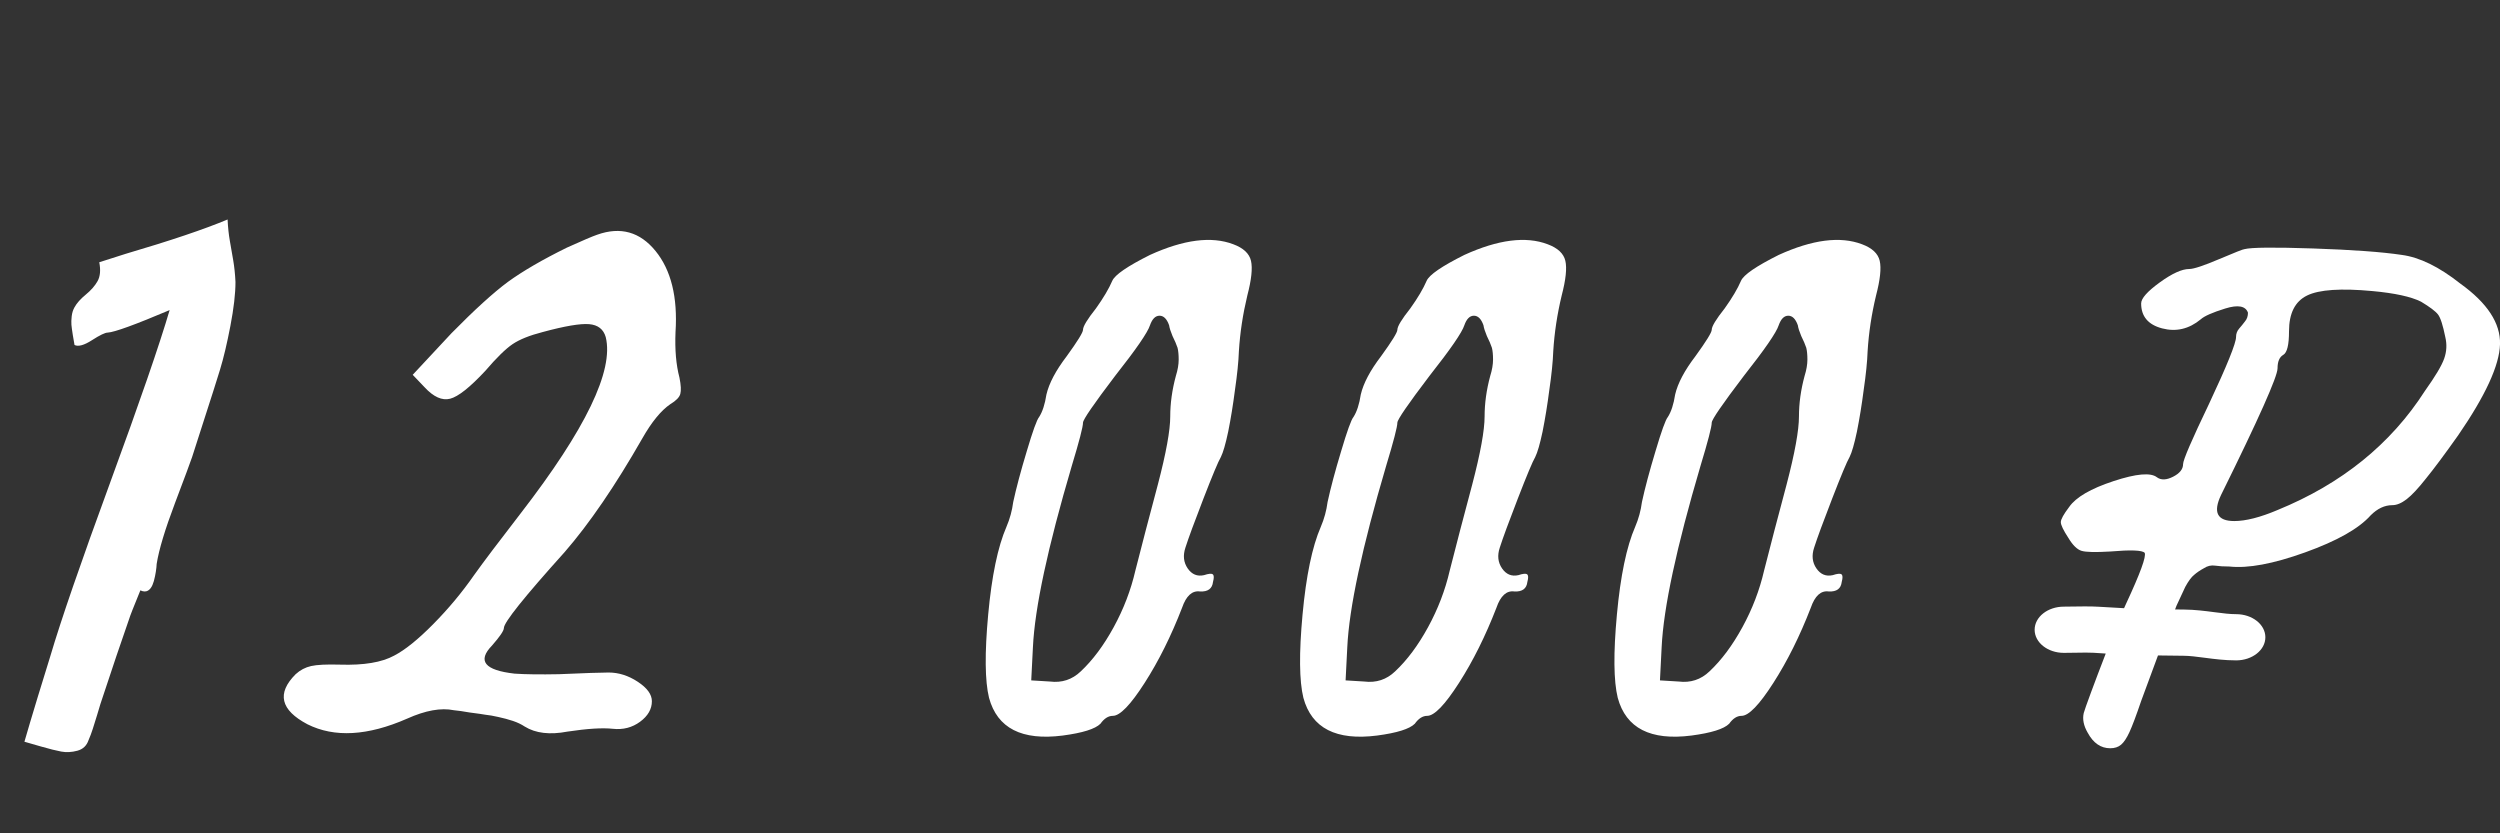 <?xml version="1.0" encoding="UTF-8"?> <svg xmlns="http://www.w3.org/2000/svg" width="231" height="77" viewBox="0 0 231 77" fill="none"><rect x="0" y="0" width="231" height="77" fill="#333333" stroke="none"/><path d="M9.173 24.232L11.617 23.452C15.743 22.239 18.88 21.181 21.029 20.28C21.064 21.008 21.134 21.667 21.238 22.256C21.341 22.845 21.445 23.443 21.549 24.05C21.654 24.657 21.723 25.324 21.758 26.052C21.758 27.127 21.602 28.479 21.29 30.108C20.977 31.737 20.657 33.089 20.328 34.164C19.998 35.239 19.513 36.764 18.872 38.74C18.23 40.716 17.858 41.877 17.753 42.224C17.615 42.64 17.086 44.061 16.168 46.488C15.249 48.915 14.685 50.787 14.477 52.104C14.477 52.173 14.469 52.286 14.451 52.442C14.434 52.598 14.417 52.728 14.399 52.832C14.382 52.936 14.356 53.075 14.322 53.248C14.287 53.421 14.252 53.569 14.217 53.69C14.183 53.811 14.139 53.933 14.088 54.054C14.036 54.175 13.975 54.279 13.905 54.366C13.836 54.453 13.758 54.522 13.671 54.574C13.585 54.626 13.481 54.652 13.36 54.652C13.238 54.652 13.108 54.617 12.97 54.548C12.345 56.073 11.999 56.957 11.93 57.2C11.236 59.176 10.352 61.793 9.277 65.052C9.208 65.295 9.104 65.641 8.965 66.092C8.827 66.543 8.697 66.959 8.575 67.34C8.454 67.721 8.324 68.068 8.185 68.38C8.012 68.9 7.665 69.229 7.145 69.368C6.625 69.507 6.131 69.533 5.663 69.446C5.195 69.359 4.571 69.203 3.791 68.978C3.011 68.753 2.5 68.605 2.257 68.536C2.535 67.565 2.942 66.196 3.479 64.428C4.017 62.66 4.407 61.395 4.649 60.632C5.62 57.339 7.466 51.983 10.188 44.564C12.909 37.145 14.738 31.841 15.674 28.652C12.484 30.004 10.578 30.697 9.953 30.732C9.711 30.732 9.225 30.966 8.497 31.434C7.769 31.902 7.232 32.049 6.885 31.876C6.851 31.703 6.799 31.399 6.729 30.966C6.66 30.533 6.617 30.212 6.599 30.004C6.582 29.796 6.591 29.536 6.625 29.224C6.66 28.912 6.747 28.635 6.885 28.392C7.093 28.011 7.44 27.621 7.925 27.222C8.411 26.823 8.775 26.407 9.017 25.974C9.26 25.541 9.312 24.96 9.173 24.232ZM52.382 22.88C53.838 22.221 54.774 21.823 55.19 21.684C57.34 20.921 59.134 21.424 60.572 23.192C62.011 24.96 62.626 27.456 62.418 30.68C62.349 32.309 62.47 33.713 62.782 34.892C62.921 35.585 62.947 36.088 62.86 36.4C62.774 36.712 62.47 37.024 61.95 37.336C61.084 37.925 60.217 38.983 59.35 40.508C56.854 44.876 54.462 48.377 52.174 51.012C48.43 55.172 46.558 57.512 46.558 58.032C46.558 58.275 46.194 58.812 45.466 59.644C44.08 61.065 44.773 61.932 47.546 62.244C48.552 62.313 49.921 62.331 51.654 62.296C54.046 62.192 55.572 62.14 56.23 62.14C57.166 62.14 58.068 62.426 58.934 62.998C59.801 63.57 60.234 64.168 60.234 64.792C60.234 65.52 59.87 66.153 59.142 66.69C58.414 67.227 57.574 67.444 56.62 67.34C55.667 67.236 54.272 67.323 52.434 67.6C50.805 67.912 49.488 67.756 48.482 67.132C48.17 66.924 47.806 66.751 47.39 66.612C46.974 66.473 46.524 66.352 46.038 66.248C45.588 66.144 45.189 66.075 44.842 66.04C44.669 66.005 44.184 65.936 43.386 65.832C42.797 65.728 42.312 65.659 41.93 65.624C40.752 65.381 39.313 65.641 37.614 66.404C33.974 67.999 30.906 68.172 28.41 66.924C25.914 65.607 25.55 64.064 27.318 62.296C27.734 61.915 28.211 61.663 28.748 61.542C29.286 61.421 30.178 61.377 31.426 61.412C33.61 61.481 35.274 61.204 36.418 60.58C37.424 60.06 38.628 59.089 40.032 57.668C41.436 56.247 42.693 54.739 43.802 53.144C44.669 51.931 46.108 50.024 48.118 47.424C54.116 39.659 56.733 34.233 55.97 31.148C55.762 30.42 55.251 30.021 54.436 29.952C53.622 29.883 52.192 30.125 50.146 30.68C48.933 30.992 48.006 31.365 47.364 31.798C46.723 32.231 45.882 33.055 44.842 34.268C43.421 35.793 42.338 36.651 41.592 36.842C40.847 37.033 40.058 36.677 39.226 35.776L38.134 34.632L41.722 30.784C43.837 28.635 45.57 27.057 46.922 26.052C48.309 25.047 50.129 23.989 52.382 22.88ZM102.774 25.948C103.017 25.393 104.178 24.596 106.258 23.556C109.378 22.135 111.943 21.805 113.954 22.568C114.89 22.915 115.436 23.426 115.592 24.102C115.748 24.778 115.635 25.844 115.254 27.3C114.838 29.033 114.578 30.749 114.474 32.448C114.439 33.419 114.318 34.615 114.11 36.036C113.937 37.388 113.729 38.671 113.486 39.884C113.243 41.028 113.018 41.808 112.81 42.224C112.567 42.64 112.03 43.923 111.198 46.072C110.366 48.221 109.811 49.729 109.534 50.596C109.291 51.324 109.361 51.965 109.742 52.52C110.123 53.075 110.626 53.283 111.25 53.144C111.666 53.005 111.935 52.979 112.056 53.066C112.177 53.153 112.186 53.387 112.082 53.768C112.013 54.392 111.614 54.687 110.886 54.652C110.158 54.548 109.603 55.051 109.222 56.16C108.217 58.76 107.064 61.074 105.764 63.102C104.464 65.13 103.485 66.144 102.826 66.144C102.41 66.144 102.029 66.387 101.682 66.872C101.197 67.357 100.035 67.721 98.198 67.964C94.419 68.449 92.149 67.288 91.386 64.48C91.005 62.92 90.979 60.355 91.308 56.784C91.637 53.213 92.201 50.509 92.998 48.672C93.31 47.944 93.518 47.181 93.622 46.384C93.899 45.101 94.315 43.541 94.87 41.704C95.425 39.832 95.806 38.775 96.014 38.532C96.326 38.047 96.551 37.353 96.69 36.452C96.933 35.412 97.557 34.233 98.562 32.916C99.567 31.529 100.07 30.715 100.07 30.472C100.07 30.16 100.469 29.501 101.266 28.496C101.959 27.525 102.462 26.676 102.774 25.948ZM108.338 31.044C108.165 30.628 108.061 30.299 108.026 30.056C107.818 29.467 107.523 29.172 107.142 29.172C106.761 29.172 106.466 29.467 106.258 30.056C106.05 30.715 104.975 32.275 103.034 34.736C101.058 37.336 100.07 38.775 100.07 39.052C100.07 39.433 99.723 40.768 99.03 43.056C96.811 50.579 95.615 56.16 95.442 59.8L95.286 62.868L97.002 62.972C98.111 63.111 99.065 62.799 99.862 62.036C100.971 60.996 101.985 59.635 102.904 57.954C103.823 56.273 104.49 54.531 104.906 52.728C105.495 50.405 106.189 47.753 106.986 44.772C107.749 41.86 108.13 39.763 108.13 38.48C108.13 37.267 108.303 36.019 108.65 34.736C108.823 34.181 108.91 33.679 108.91 33.228C108.91 32.777 108.875 32.413 108.806 32.136C108.702 31.824 108.546 31.46 108.338 31.044ZM131.821 25.948C132.063 25.393 133.225 24.596 135.305 23.556C138.425 22.135 140.99 21.805 143.001 22.568C143.937 22.915 144.483 23.426 144.639 24.102C144.795 24.778 144.682 25.844 144.301 27.3C143.885 29.033 143.625 30.749 143.521 32.448C143.486 33.419 143.365 34.615 143.157 36.036C142.983 37.388 142.775 38.671 142.533 39.884C142.29 41.028 142.065 41.808 141.857 42.224C141.614 42.64 141.077 43.923 140.245 46.072C139.413 48.221 138.858 49.729 138.581 50.596C138.338 51.324 138.407 51.965 138.789 52.52C139.17 53.075 139.673 53.283 140.297 53.144C140.713 53.005 140.981 52.979 141.103 53.066C141.224 53.153 141.233 53.387 141.129 53.768C141.059 54.392 140.661 54.687 139.933 54.652C139.205 54.548 138.65 55.051 138.269 56.16C137.263 58.76 136.111 61.074 134.811 63.102C133.511 65.13 132.531 66.144 131.873 66.144C131.457 66.144 131.075 66.387 130.729 66.872C130.243 67.357 129.082 67.721 127.245 67.964C123.466 68.449 121.195 67.288 120.433 64.48C120.051 62.92 120.025 60.355 120.355 56.784C120.684 53.213 121.247 50.509 122.045 48.672C122.357 47.944 122.565 47.181 122.669 46.384C122.946 45.101 123.362 43.541 123.917 41.704C124.471 39.832 124.853 38.775 125.061 38.532C125.373 38.047 125.598 37.353 125.737 36.452C125.979 35.412 126.603 34.233 127.609 32.916C128.614 31.529 129.117 30.715 129.117 30.472C129.117 30.16 129.515 29.501 130.313 28.496C131.006 27.525 131.509 26.676 131.821 25.948ZM137.385 31.044C137.211 30.628 137.107 30.299 137.073 30.056C136.865 29.467 136.57 29.172 136.189 29.172C135.807 29.172 135.513 29.467 135.305 30.056C135.097 30.715 134.022 32.275 132.081 34.736C130.105 37.336 129.117 38.775 129.117 39.052C129.117 39.433 128.77 40.768 128.077 43.056C125.858 50.579 124.662 56.16 124.489 59.8L124.333 62.868L126.049 62.972C127.158 63.111 128.111 62.799 128.909 62.036C130.018 60.996 131.032 59.635 131.951 57.954C132.869 56.273 133.537 54.531 133.953 52.728C134.542 50.405 135.235 47.753 136.033 44.772C136.795 41.86 137.177 39.763 137.177 38.48C137.177 37.267 137.35 36.019 137.697 34.736C137.87 34.181 137.957 33.679 137.957 33.228C137.957 32.777 137.922 32.413 137.853 32.136C137.749 31.824 137.593 31.46 137.385 31.044ZM160.868 25.948C161.11 25.393 162.272 24.596 164.352 23.556C167.472 22.135 170.037 21.805 172.048 22.568C172.984 22.915 173.53 23.426 173.686 24.102C173.842 24.778 173.729 25.844 173.348 27.3C172.932 29.033 172.672 30.749 172.568 32.448C172.533 33.419 172.412 34.615 172.204 36.036C172.03 37.388 171.822 38.671 171.58 39.884C171.337 41.028 171.112 41.808 170.904 42.224C170.661 42.64 170.124 43.923 169.292 46.072C168.46 48.221 167.905 49.729 167.628 50.596C167.385 51.324 167.454 51.965 167.836 52.52C168.217 53.075 168.72 53.283 169.344 53.144C169.76 53.005 170.028 52.979 170.15 53.066C170.271 53.153 170.28 53.387 170.176 53.768C170.106 54.392 169.708 54.687 168.98 54.652C168.252 54.548 167.697 55.051 167.316 56.16C166.31 58.76 165.158 61.074 163.858 63.102C162.558 65.13 161.578 66.144 160.92 66.144C160.504 66.144 160.122 66.387 159.776 66.872C159.29 67.357 158.129 67.721 156.292 67.964C152.513 68.449 150.242 67.288 149.48 64.48C149.098 62.92 149.072 60.355 149.402 56.784C149.731 53.213 150.294 50.509 151.092 48.672C151.404 47.944 151.612 47.181 151.716 46.384C151.993 45.101 152.409 43.541 152.964 41.704C153.518 39.832 153.9 38.775 154.108 38.532C154.42 38.047 154.645 37.353 154.784 36.452C155.026 35.412 155.65 34.233 156.656 32.916C157.661 31.529 158.164 30.715 158.164 30.472C158.164 30.16 158.562 29.501 159.36 28.496C160.053 27.525 160.556 26.676 160.868 25.948ZM166.432 31.044C166.258 30.628 166.154 30.299 166.12 30.056C165.912 29.467 165.617 29.172 165.236 29.172C164.854 29.172 164.56 29.467 164.352 30.056C164.144 30.715 163.069 32.275 161.128 34.736C159.152 37.336 158.164 38.775 158.164 39.052C158.164 39.433 157.817 40.768 157.124 43.056C154.905 50.579 153.709 56.16 153.536 59.8L153.38 62.868L155.096 62.972C156.205 63.111 157.158 62.799 157.956 62.036C159.065 60.996 160.079 59.635 160.998 57.954C161.916 56.273 162.584 54.531 163 52.728C163.589 50.405 164.282 47.753 165.08 44.772C165.842 41.86 166.224 39.763 166.224 38.48C166.224 37.267 166.397 36.019 166.744 34.736C166.917 34.181 167.004 33.679 167.004 33.228C167.004 32.777 166.969 32.413 166.9 32.136C166.796 31.824 166.64 31.46 166.432 31.044Z" fill="white"></path><path fill-rule="evenodd" clip-rule="evenodd" d="M206.611 31.137C206.611 31.708 205.782 33.761 204.123 37.296C202.519 40.641 201.717 42.503 201.717 42.884C201.717 43.346 201.411 43.733 200.799 44.046C200.187 44.359 199.691 44.379 199.31 44.107C198.739 43.645 197.4 43.761 195.293 44.454C193.185 45.147 191.819 45.943 191.194 46.84C190.677 47.52 190.419 47.989 190.419 48.247C190.419 48.505 190.65 48.988 191.112 49.695C191.52 50.375 191.928 50.776 192.336 50.898C192.744 51.021 193.627 51.041 194.987 50.959C196.89 50.796 197.951 50.837 198.168 51.082C198.331 51.408 197.76 52.972 196.455 55.772C196.398 55.893 196.333 56.036 196.263 56.197C195.519 56.163 194.746 56.119 193.895 56.062C193.211 56.016 192.025 56.035 191.269 56.047C191.022 56.051 190.822 56.054 190.699 56.054C189.208 56.054 188 57.01 188 58.189C188 59.369 189.208 60.325 190.699 60.325C191.083 60.325 191.472 60.318 191.842 60.311L191.842 60.311C192.472 60.3 193.046 60.29 193.437 60.316C193.828 60.343 194.205 60.367 194.57 60.388C193.584 62.934 192.617 65.549 192.54 65.876C192.404 66.447 192.526 67.058 192.907 67.711C193.423 68.663 194.117 69.139 194.987 69.139C195.395 69.139 195.728 69.03 195.986 68.812C196.244 68.595 196.503 68.207 196.761 67.65C197.019 67.093 197.38 66.134 197.842 64.774C198.021 64.287 198.702 62.443 199.398 60.564C200.135 60.577 200.902 60.585 201.735 60.592C202.318 60.596 202.911 60.671 203.75 60.781L203.793 60.787C204.561 60.888 205.558 61.019 206.621 61.019C208.112 61.019 209.32 60.063 209.32 58.884C209.32 57.704 208.112 56.749 206.621 56.749C206.05 56.749 205.462 56.678 204.634 56.569L204.536 56.556C203.787 56.458 202.817 56.33 201.791 56.322C201.511 56.319 201.24 56.317 200.976 56.314C201.038 56.151 201.082 56.035 201.105 55.976C201.377 55.378 201.649 54.793 201.921 54.222C202.22 53.679 202.492 53.312 202.736 53.121C202.981 52.904 203.28 52.7 203.634 52.509C203.96 52.292 204.307 52.21 204.674 52.265C205.041 52.319 205.483 52.346 205.999 52.346C207.712 52.536 210.044 52.102 212.994 51.041C215.944 49.981 217.963 48.839 219.051 47.615C219.676 46.99 220.343 46.677 221.049 46.677C221.457 46.677 221.899 46.493 222.375 46.126C222.851 45.759 223.442 45.127 224.149 44.23C224.883 43.332 225.876 42 227.127 40.233C229.655 36.562 230.947 33.754 231.001 31.81C231.056 29.866 229.832 27.997 227.331 26.202C225.373 24.652 223.565 23.768 221.906 23.551C220.084 23.279 217.365 23.082 213.749 22.959C210.132 22.837 208.011 22.858 207.386 23.021C207.277 23.021 206.502 23.327 205.061 23.938C203.62 24.55 202.696 24.856 202.288 24.856C201.608 24.856 200.697 25.271 199.555 26.1C198.413 26.929 197.842 27.575 197.842 28.037C197.842 29.234 198.488 30.002 199.779 30.342C201.071 30.682 202.26 30.403 203.348 29.506C203.674 29.207 204.429 28.874 205.612 28.506C206.795 28.139 207.495 28.269 207.712 28.894C207.712 29.22 207.617 29.492 207.427 29.71C207.264 29.927 207.087 30.145 206.897 30.362C206.706 30.58 206.611 30.838 206.611 31.137ZM225.271 29.057C225.502 29.356 225.726 30.05 225.944 31.137C226.107 31.817 226.073 32.483 225.842 33.136C225.611 33.788 225.019 34.781 224.068 36.113C220.914 41.035 216.373 44.706 210.445 47.126C208.841 47.805 207.508 48.145 206.448 48.145C204.871 48.145 204.463 47.343 205.224 45.739C208.705 38.696 210.445 34.794 210.445 34.033C210.445 33.408 210.622 32.993 210.975 32.789C211.329 32.585 211.505 31.858 211.505 30.607C211.505 28.948 212.063 27.847 213.178 27.303C214.293 26.759 216.305 26.623 219.214 26.895C221.281 27.086 222.776 27.412 223.701 27.874C224.516 28.364 225.04 28.758 225.271 29.057Z" fill="white"></path></svg> 